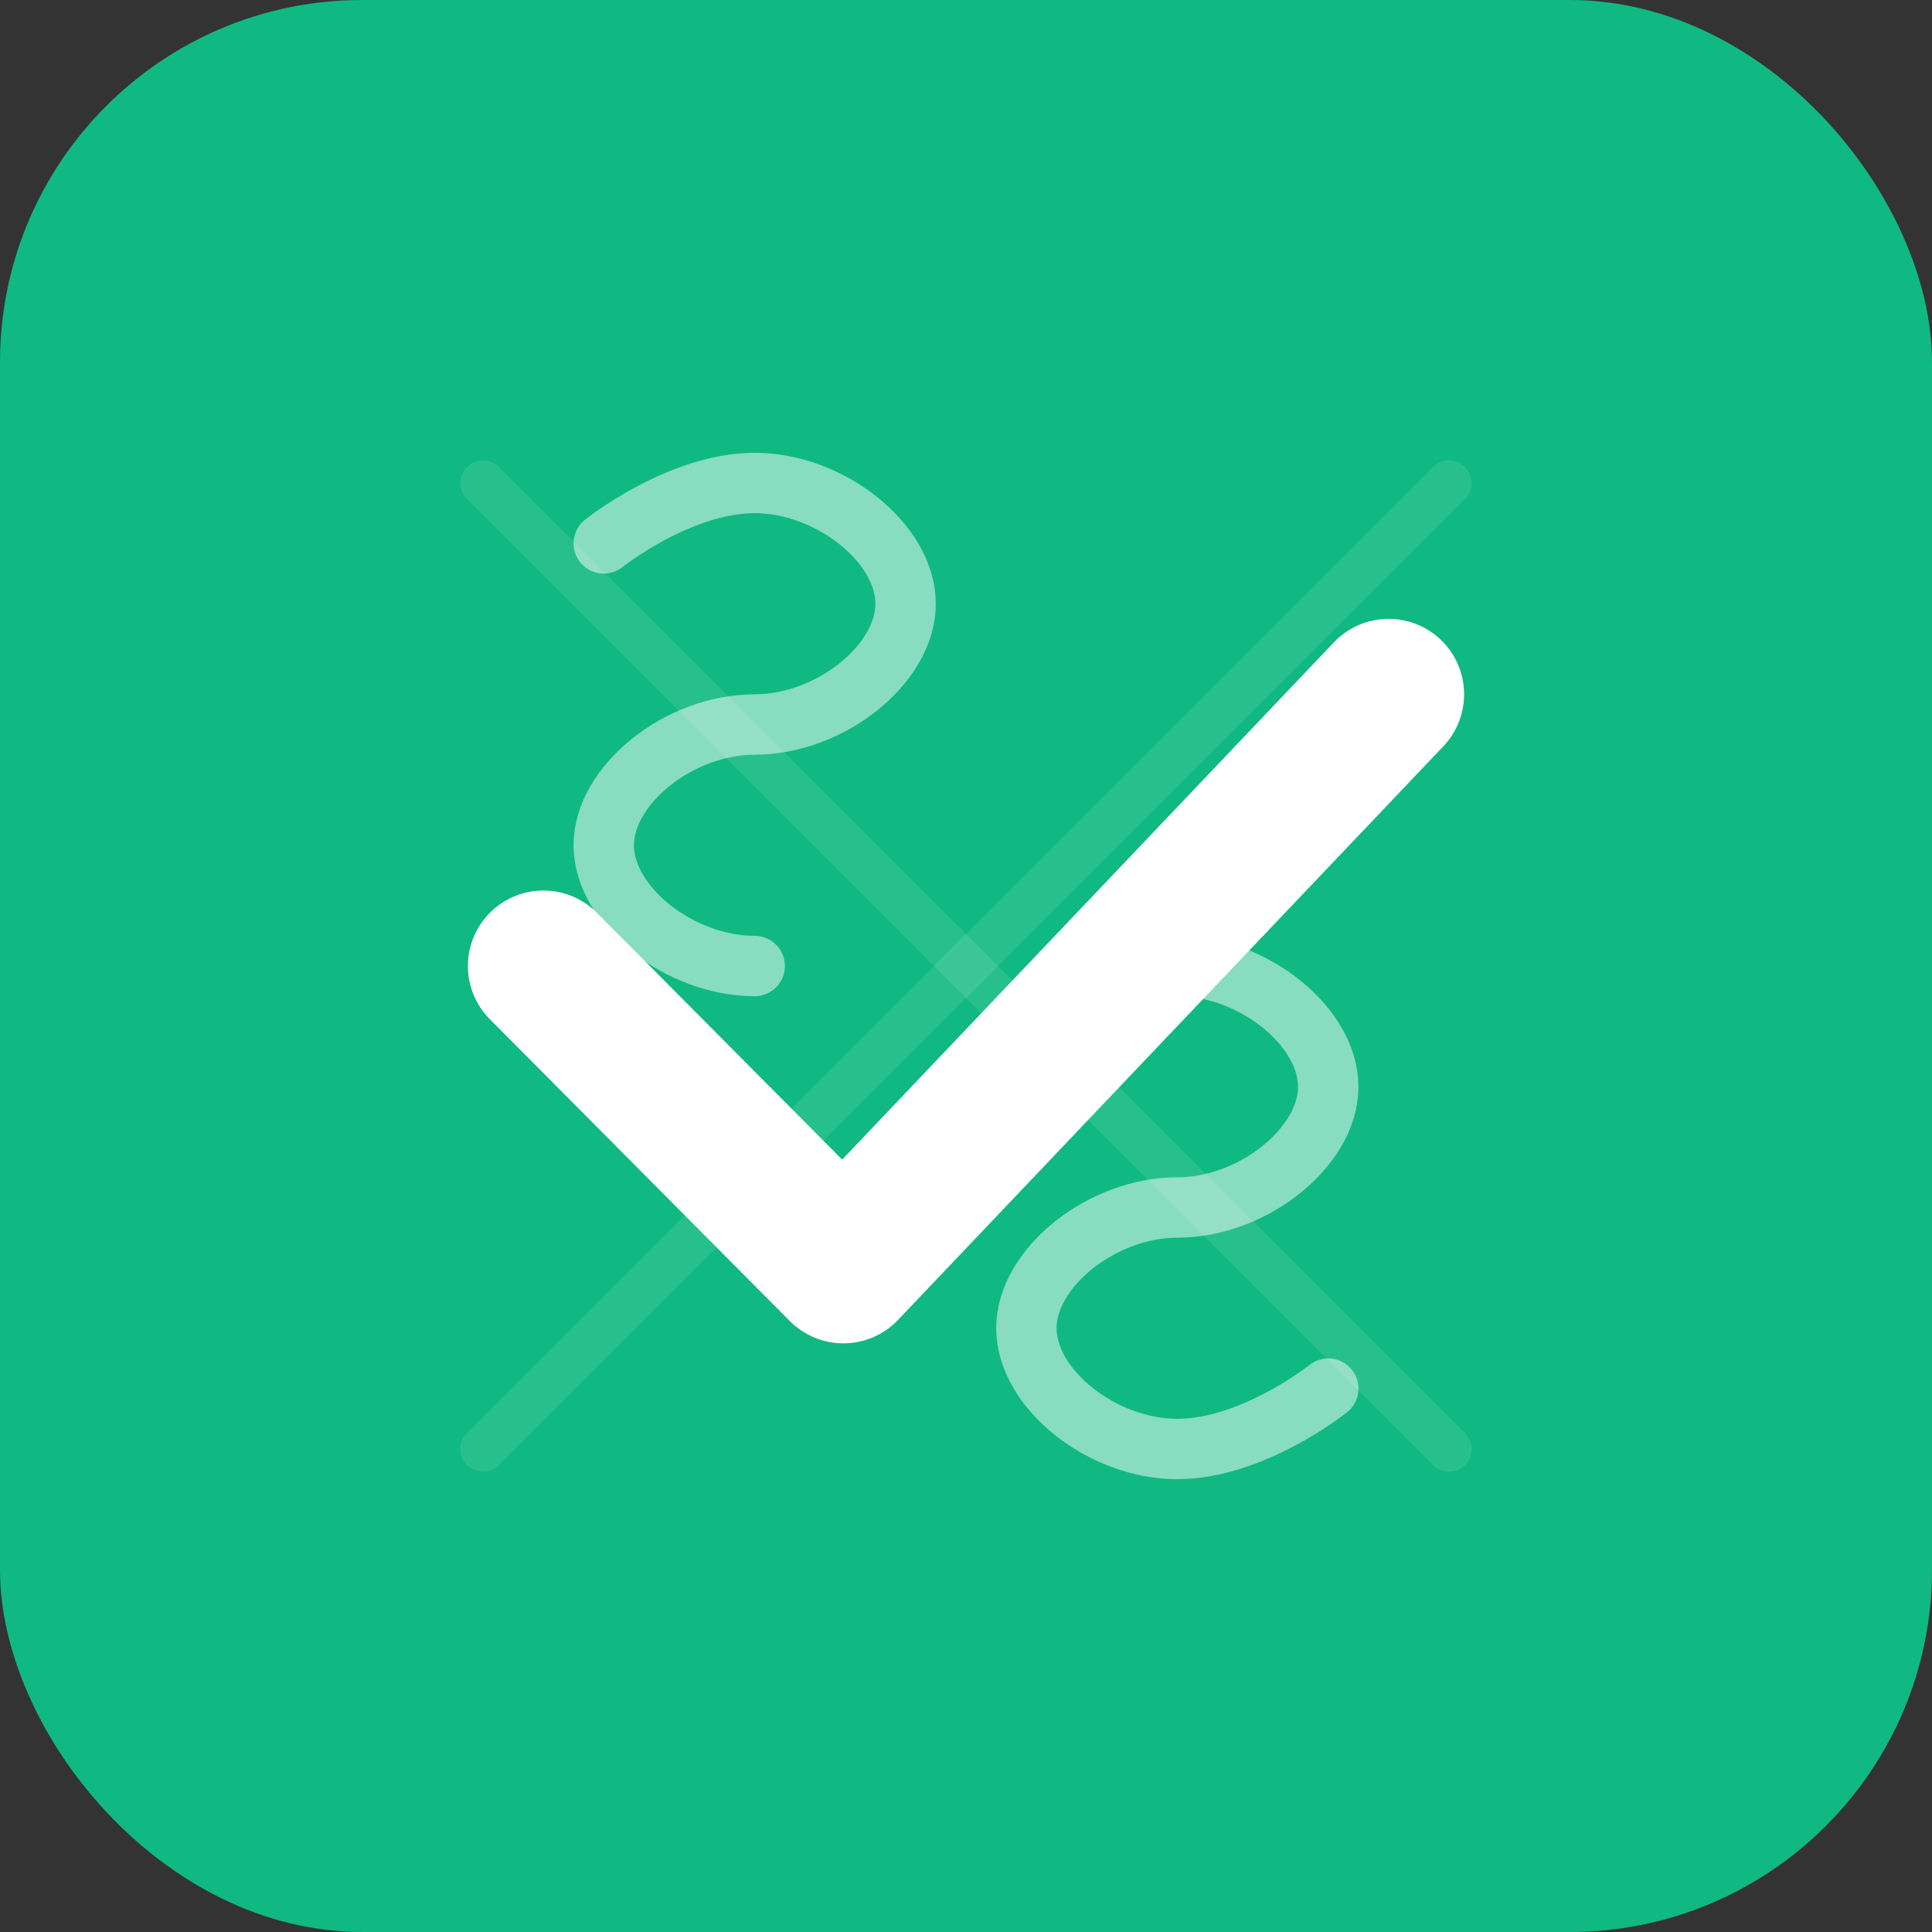 
<svg width="64" height="64" viewBox="0 0 64 64" fill="none" xmlns="http://www.w3.org/2000/svg">
<rect x="0" y="0" width="64" height="64" fill="#333333" stroke="none"/>
<rect width="64" height="64" rx="12" fill="#10B981"/>
<path d="M18 32L27.938 42L46 23" stroke="white" stroke-width="5" stroke-linecap="round" stroke-linejoin="round"/>
<path d="M20 18C20 18 22.5 16 25 16C27.5 16 30 18 30 20C30 22 27.5 24 25 24C22.5 24 20 26 20 28C20 30 22.5 32 25 32" stroke="white" stroke-opacity="0.5" stroke-width="2" stroke-linecap="round" stroke-linejoin="round"/>
<path d="M44 46C44 46 41.5 48 39 48C36.5 48 34 46 34 44C34 42 36.5 40 39 40C41.5 40 44 38 44 36C44 34 41.5 32 39 32" stroke="white" stroke-opacity="0.5" stroke-width="2" stroke-linecap="round" stroke-linejoin="round"/>
<path d="M16 48L48 16" stroke="white" stroke-opacity="0.1" stroke-width="1.5" stroke-linecap="round"/>
<path d="M16 16L48 48" stroke="white" stroke-opacity="0.1" stroke-width="1.5" stroke-linecap="round"/>
</svg>
